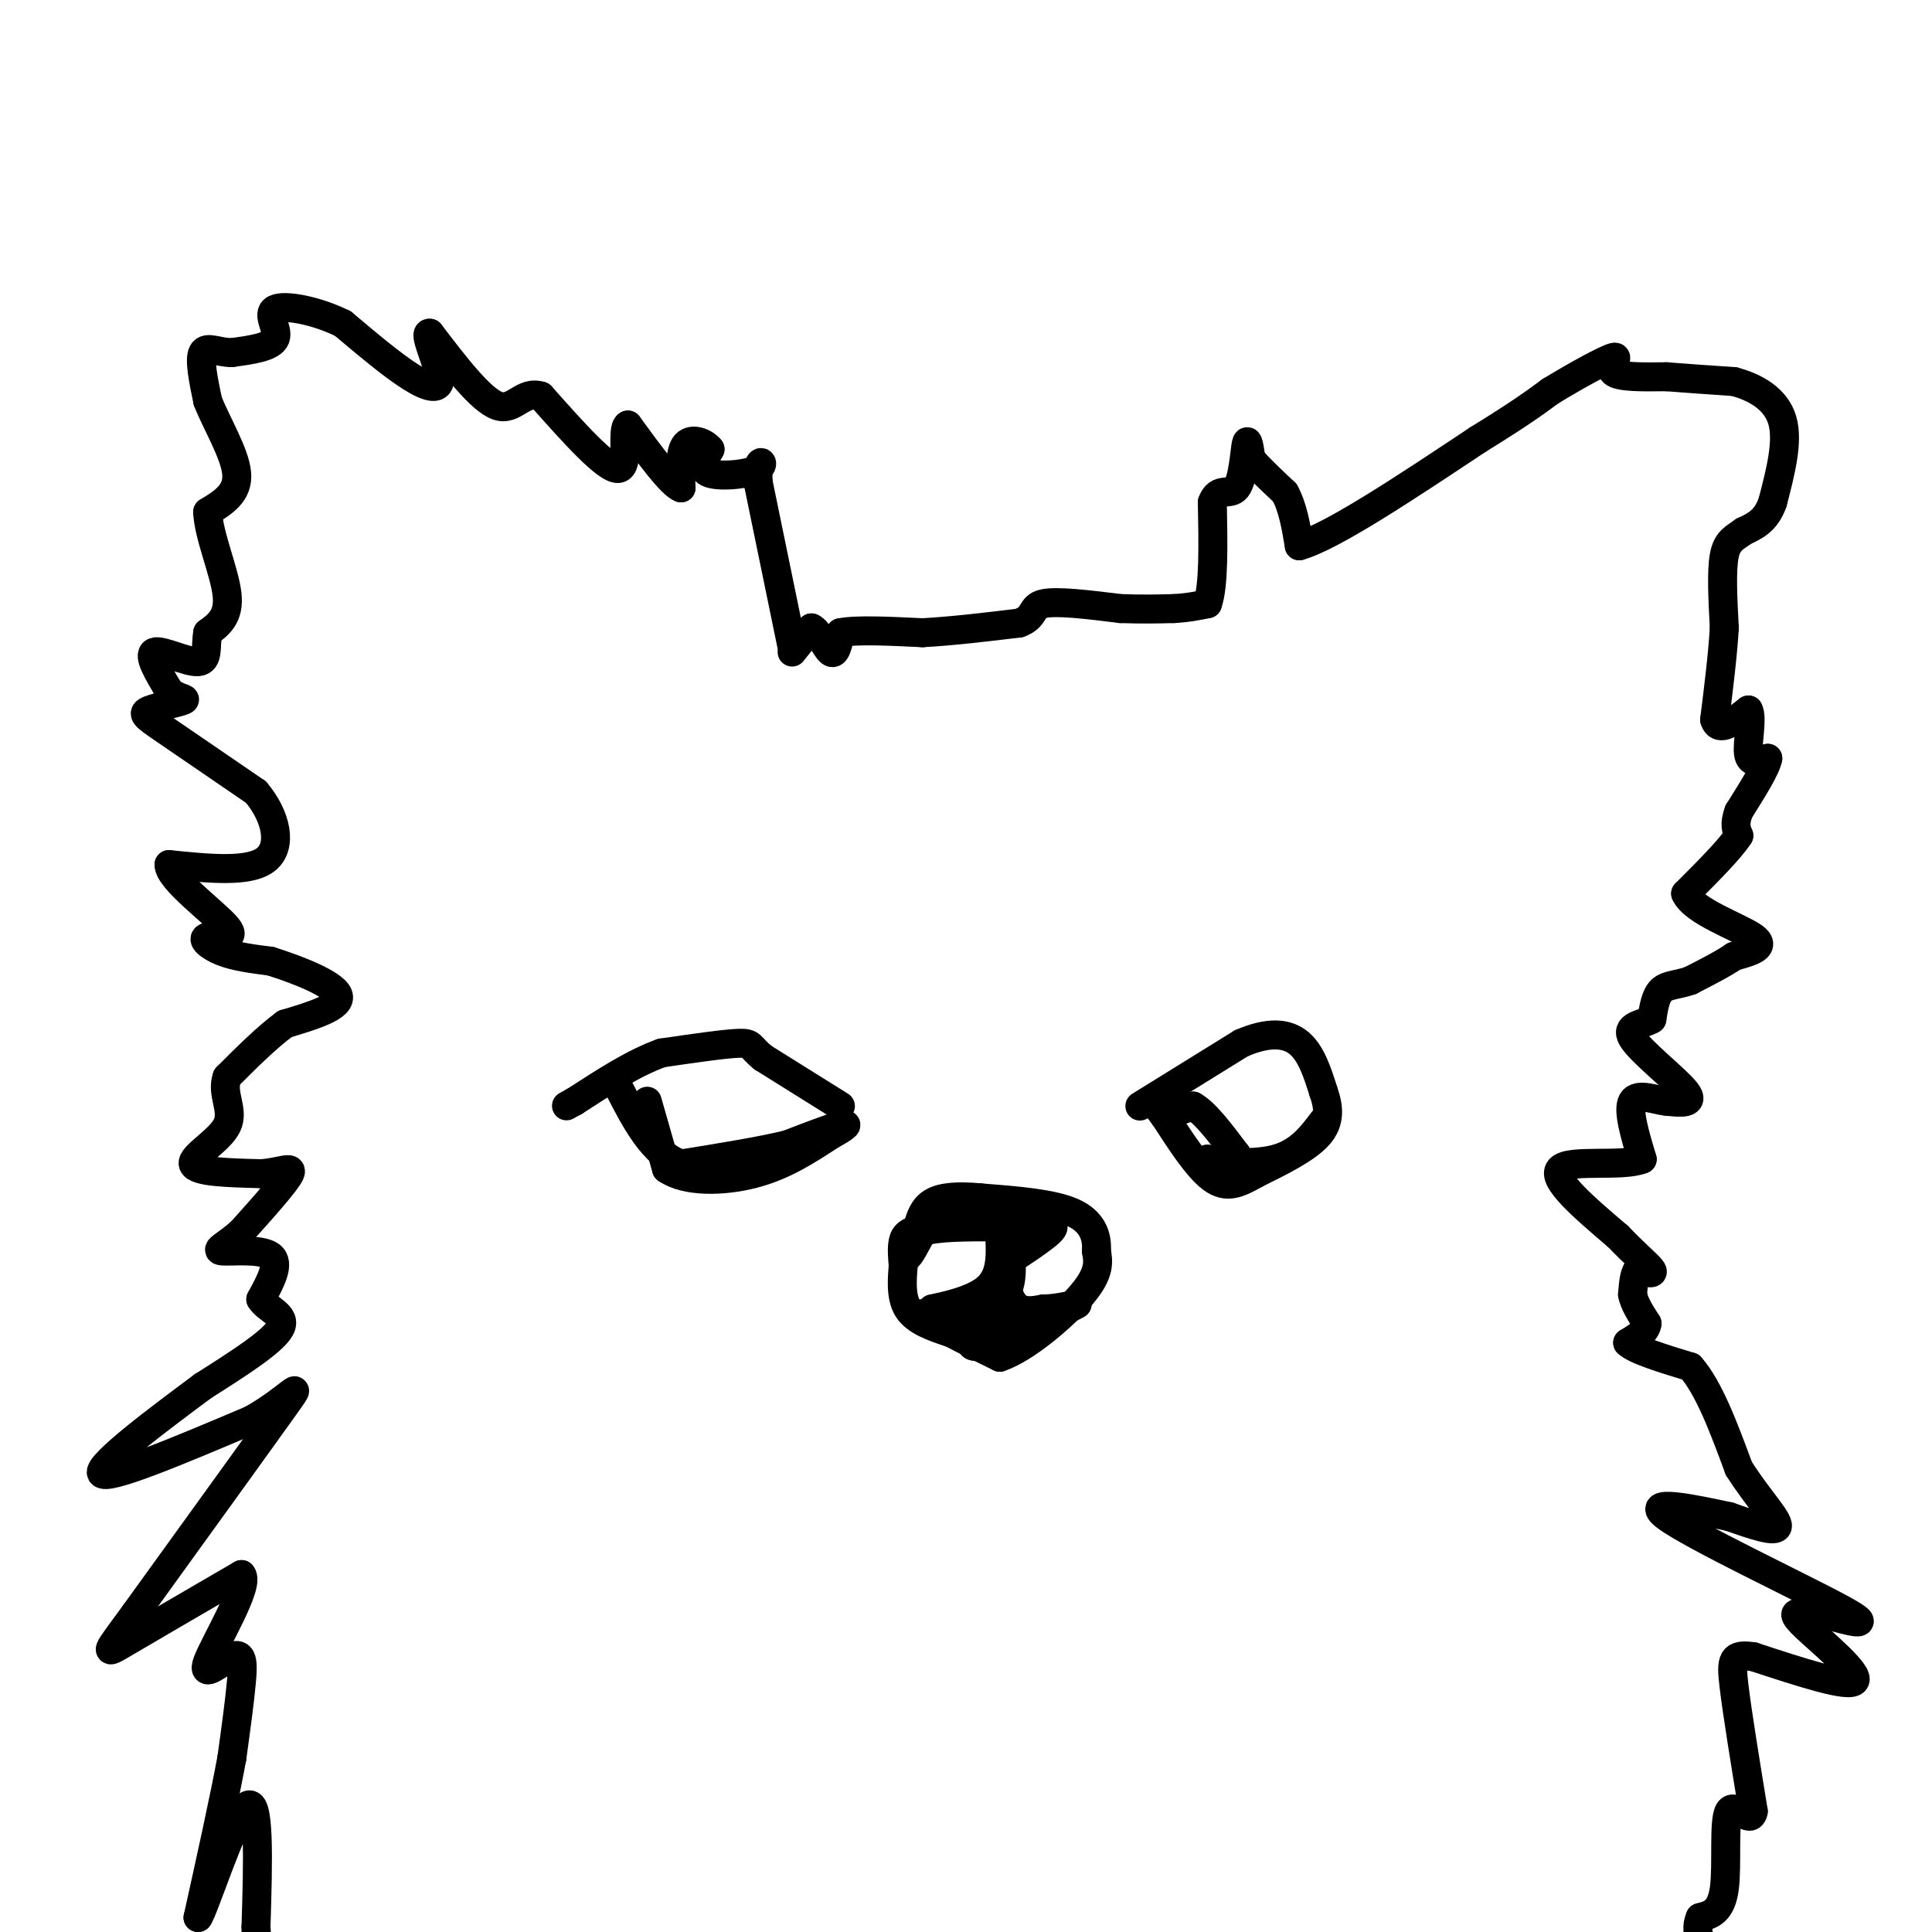 <svg viewBox='0 0 400 400' version='1.1' xmlns='http://www.w3.org/2000/svg' xmlns:xlink='http://www.w3.org/1999/xlink'><g fill='none' stroke='#000000' stroke-width='6' stroke-linecap='round' stroke-linejoin='round'><path d='M164,135c0.000,0.000 4.000,-5.000 4,-5'/><path d='M168,130c1.422,0.511 2.978,4.289 4,5c1.022,0.711 1.511,-1.644 2,-4'/><path d='M174,131c3.167,-0.667 10.083,-0.333 17,0'/><path d='M191,131c6.167,-0.333 13.083,-1.167 20,-2'/><path d='M211,129c3.511,-1.244 2.289,-3.356 5,-4c2.711,-0.644 9.356,0.178 16,1'/><path d='M232,126c4.500,0.167 7.750,0.083 11,0'/><path d='M243,126c3.000,-0.167 5.000,-0.583 7,-1'/><path d='M250,125c1.333,-3.667 1.167,-12.333 1,-21'/><path d='M251,104c1.179,-3.357 3.625,-1.250 5,-3c1.375,-1.750 1.679,-7.357 2,-9c0.321,-1.643 0.661,0.679 1,3'/><path d='M259,95c1.333,1.667 4.167,4.333 7,7'/><path d='M266,102c1.667,3.000 2.333,7.000 3,11'/><path d='M269,113c6.667,-1.833 21.833,-11.917 37,-22'/><path d='M306,91c8.667,-5.333 11.833,-7.667 15,-10'/><path d='M321,81c5.393,-3.298 11.375,-6.542 13,-7c1.625,-0.458 -1.107,1.869 0,3c1.107,1.131 6.054,1.065 11,1'/><path d='M345,78c4.167,0.333 9.083,0.667 14,1'/><path d='M359,79c4.489,1.178 8.711,3.622 10,8c1.289,4.378 -0.356,10.689 -2,17'/><path d='M367,104c-1.333,3.833 -3.667,4.917 -6,6'/><path d='M361,110c-1.822,1.378 -3.378,1.822 -4,5c-0.622,3.178 -0.311,9.089 0,15'/><path d='M357,130c-0.333,5.667 -1.167,12.333 -2,19'/><path d='M355,149c0.833,2.833 3.917,0.417 7,-2'/><path d='M362,147c0.911,1.644 -0.311,6.756 0,9c0.311,2.244 2.156,1.622 4,1'/><path d='M366,157c-0.333,2.000 -3.167,6.500 -6,11'/><path d='M360,168c-1.000,2.667 -0.500,3.833 0,5'/><path d='M360,173c-1.833,2.833 -6.417,7.417 -11,12'/><path d='M349,185c1.578,3.689 11.022,6.911 14,9c2.978,2.089 -0.511,3.044 -4,4'/><path d='M359,198c-2.167,1.500 -5.583,3.250 -9,5'/><path d='M350,203c-2.644,0.956 -4.756,0.844 -6,2c-1.244,1.156 -1.622,3.578 -2,6'/><path d='M342,211c-1.917,1.202 -5.708,1.208 -4,4c1.708,2.792 8.917,8.369 11,11c2.083,2.631 -0.958,2.315 -4,2'/><path d='M345,228c-2.267,-0.222 -5.933,-1.778 -7,0c-1.067,1.778 0.467,6.889 2,12'/><path d='M340,240c-4.000,1.689 -15.000,-0.089 -17,2c-2.000,2.089 5.000,8.044 12,14'/><path d='M335,256c3.556,3.733 6.444,6.067 7,7c0.556,0.933 -1.222,0.467 -3,0'/><path d='M339,263c-0.667,0.833 -0.833,2.917 -1,5'/><path d='M338,268c0.333,1.833 1.667,3.917 3,6'/><path d='M341,274c-0.167,1.667 -2.083,2.833 -4,4'/><path d='M337,278c1.500,1.500 7.250,3.250 13,5'/><path d='M350,283c3.833,4.333 6.917,12.667 10,21'/><path d='M360,304c3.778,6.022 8.222,10.578 8,12c-0.222,1.422 -5.111,-0.289 -10,-2'/><path d='M358,314c-6.679,-1.429 -18.375,-4.000 -13,0c5.375,4.000 27.821,14.571 36,19c8.179,4.429 2.089,2.714 -4,1'/><path d='M377,334c-1.359,0.164 -2.756,0.075 -4,0c-1.244,-0.075 -2.335,-0.136 1,3c3.335,3.136 11.096,9.467 10,11c-1.096,1.533 -11.048,-1.734 -21,-5'/><path d='M363,343c-4.333,-0.600 -4.667,0.400 -4,6c0.667,5.600 2.333,15.800 4,26'/><path d='M363,375c-0.512,3.143 -3.792,-2.000 -5,0c-1.208,2.000 -0.345,11.143 -1,16c-0.655,4.857 -2.827,5.429 -5,6'/><path d='M352,397c-0.833,1.833 -0.417,3.417 0,5'/><path d='M164,134c0.000,0.000 -7.000,-34.000 -7,-34'/><path d='M157,100c-0.488,-6.060 1.792,-4.208 0,-3c-1.792,1.208 -7.655,1.774 -10,1c-2.345,-0.774 -1.173,-2.887 0,-5'/><path d='M147,93c-1.067,-1.400 -3.733,-2.400 -5,-1c-1.267,1.400 -1.133,5.200 -1,9'/><path d='M141,101c-2.000,-0.667 -6.500,-6.833 -11,-13'/><path d='M130,88c-1.444,0.644 0.444,8.756 -2,9c-2.444,0.244 -9.222,-7.378 -16,-15'/><path d='M112,82c-3.867,-1.222 -5.533,3.222 -9,2c-3.467,-1.222 -8.733,-8.111 -14,-15'/><path d='M89,69c-1.524,-0.417 1.667,6.042 2,9c0.333,2.958 -2.190,2.417 -6,0c-3.810,-2.417 -8.905,-6.708 -14,-11'/><path d='M71,67c-5.440,-2.702 -12.042,-3.958 -14,-3c-1.958,0.958 0.726,4.131 0,6c-0.726,1.869 -4.863,2.435 -9,3'/><path d='M48,73c-2.778,0.022 -5.222,-1.422 -6,0c-0.778,1.422 0.111,5.711 1,10'/><path d='M43,83c1.756,4.533 5.644,10.867 6,15c0.356,4.133 -2.822,6.067 -6,8'/><path d='M43,106c0.133,4.667 3.467,12.333 4,17c0.533,4.667 -1.733,6.333 -4,8'/><path d='M43,131c-0.500,2.810 0.250,5.833 -2,6c-2.250,0.167 -7.500,-2.524 -9,-2c-1.500,0.524 0.750,4.262 3,8'/><path d='M35,143c1.555,1.592 3.943,1.571 3,2c-0.943,0.429 -5.215,1.308 -7,2c-1.785,0.692 -1.081,1.198 3,4c4.081,2.802 11.541,7.901 19,13'/><path d='M53,164c4.289,5.089 5.511,11.311 2,14c-3.511,2.689 -11.756,1.844 -20,1'/><path d='M35,179c-0.118,3.019 9.587,10.067 12,13c2.413,2.933 -2.466,1.751 -4,2c-1.534,0.249 0.276,1.928 3,3c2.724,1.072 6.362,1.536 10,2'/><path d='M56,199c5.156,1.600 13.044,4.600 14,7c0.956,2.400 -5.022,4.200 -11,6'/><path d='M59,212c-3.833,2.833 -7.917,6.917 -12,11'/><path d='M47,223c-1.274,3.512 1.542,6.792 0,10c-1.542,3.208 -7.440,6.345 -7,8c0.440,1.655 7.220,1.827 14,2'/><path d='M54,243c3.956,-0.222 6.844,-1.778 6,0c-0.844,1.778 -5.422,6.889 -10,12'/><path d='M50,255c-3.071,2.810 -5.750,3.833 -4,4c1.750,0.167 7.929,-0.524 10,1c2.071,1.524 0.036,5.262 -2,9'/><path d='M54,269c1.289,2.200 5.511,3.200 4,6c-1.511,2.800 -8.756,7.400 -16,12'/><path d='M42,287c-8.533,6.356 -21.867,16.244 -21,18c0.867,1.756 15.933,-4.622 31,-11'/><path d='M52,294c7.756,-4.289 11.644,-9.511 7,-3c-4.644,6.511 -17.822,24.756 -31,43'/><path d='M28,334c-6.333,8.644 -6.667,8.756 -2,6c4.667,-2.756 14.333,-8.378 24,-14'/><path d='M50,326c1.863,2.000 -5.480,14.000 -7,18c-1.520,4.000 2.783,0.000 5,-1c2.217,-1.000 2.348,1.000 2,5c-0.348,4.000 -1.174,10.000 -2,16'/><path d='M48,364c-1.500,8.167 -4.250,20.583 -7,33'/><path d='M41,397c1.044,-1.089 7.156,-20.311 10,-23c2.844,-2.689 2.422,11.156 2,25'/><path d='M53,399c0.333,4.333 0.167,2.667 0,1'/><path d='M210,252c0.000,0.000 -18.000,2.000 -18,2'/><path d='M192,254c-3.911,0.756 -4.689,1.644 -5,3c-0.311,1.356 -0.156,3.178 0,5'/><path d='M187,262c-0.178,2.556 -0.622,6.444 1,9c1.622,2.556 5.311,3.778 9,5'/><path d='M197,276c3.167,1.667 6.583,3.333 10,5'/><path d='M207,281c5.200,-1.711 13.200,-8.489 17,-13c3.800,-4.511 3.400,-6.756 3,-9'/><path d='M227,259c0.200,-3.044 -0.800,-6.156 -5,-8c-4.200,-1.844 -11.600,-2.422 -19,-3'/><path d='M203,248c-5.044,-0.467 -8.156,-0.133 -10,1c-1.844,1.133 -2.422,3.067 -3,5'/><path d='M190,254c-1.044,2.333 -2.156,5.667 -2,6c0.156,0.333 1.578,-2.333 3,-5'/><path d='M191,255c3.000,-1.000 9.000,-1.000 15,-1'/><path d='M206,254c3.267,2.333 3.933,8.667 3,12c-0.933,3.333 -3.467,3.667 -6,4'/><path d='M203,270c-2.667,0.833 -6.333,0.917 -10,1'/><path d='M193,271c0.756,-0.244 7.644,-1.356 11,-4c3.356,-2.644 3.178,-6.822 3,-11'/><path d='M207,256c2.333,-2.167 6.667,-2.083 11,-2'/><path d='M218,254c0.333,0.833 -4.333,3.917 -9,7'/><path d='M209,261c-1.444,3.044 -0.556,7.156 1,9c1.556,1.844 3.778,1.422 6,1'/><path d='M216,271c2.167,0.000 4.583,-0.500 7,-1'/><path d='M223,270c-1.833,1.167 -9.917,4.583 -18,8'/><path d='M205,278c-3.667,1.333 -3.833,0.667 -4,0'/><path d='M201,278c0.333,-1.000 3.167,-3.500 6,-6'/><path d='M199,272c0.000,0.000 -10.000,0.000 -10,0'/><path d='M174,229c0.000,0.000 -16.000,-10.000 -16,-10'/><path d='M158,219c-2.889,-2.311 -2.111,-3.089 -5,-3c-2.889,0.089 -9.444,1.044 -16,2'/><path d='M137,218c-5.667,2.000 -11.833,6.000 -18,10'/><path d='M119,228c-3.000,1.667 -1.500,0.833 0,0'/><path d='M134,228c0.000,0.000 4.000,14.000 4,14'/><path d='M138,242c3.911,2.756 11.689,2.644 18,1c6.311,-1.644 11.156,-4.822 16,-8'/><path d='M172,235c3.422,-1.867 3.978,-2.533 2,-2c-1.978,0.533 -6.489,2.267 -11,4'/><path d='M163,237c-5.500,1.333 -13.750,2.667 -22,4'/><path d='M141,241c-5.833,-2.000 -9.417,-9.000 -13,-16'/><path d='M236,229c0.000,0.000 21.000,-13.000 21,-13'/><path d='M257,216c5.711,-2.467 9.489,-2.133 12,0c2.511,2.133 3.756,6.067 5,10'/><path d='M274,226c1.133,3.200 1.467,6.200 -1,9c-2.467,2.800 -7.733,5.400 -13,8'/><path d='M260,243c-3.578,2.044 -6.022,3.156 -9,1c-2.978,-2.156 -6.489,-7.578 -10,-13'/><path d='M241,231c-1.667,-2.167 -0.833,-1.083 0,0'/><path d='M241,231c0.000,0.000 6.000,-2.000 6,-2'/><path d='M247,229c2.500,1.333 5.750,5.667 9,10'/><path d='M256,239c0.500,1.833 -2.750,1.417 -6,1'/><path d='M250,240c1.733,0.511 9.067,1.289 14,0c4.933,-1.289 7.467,-4.644 10,-8'/></g>
</svg>